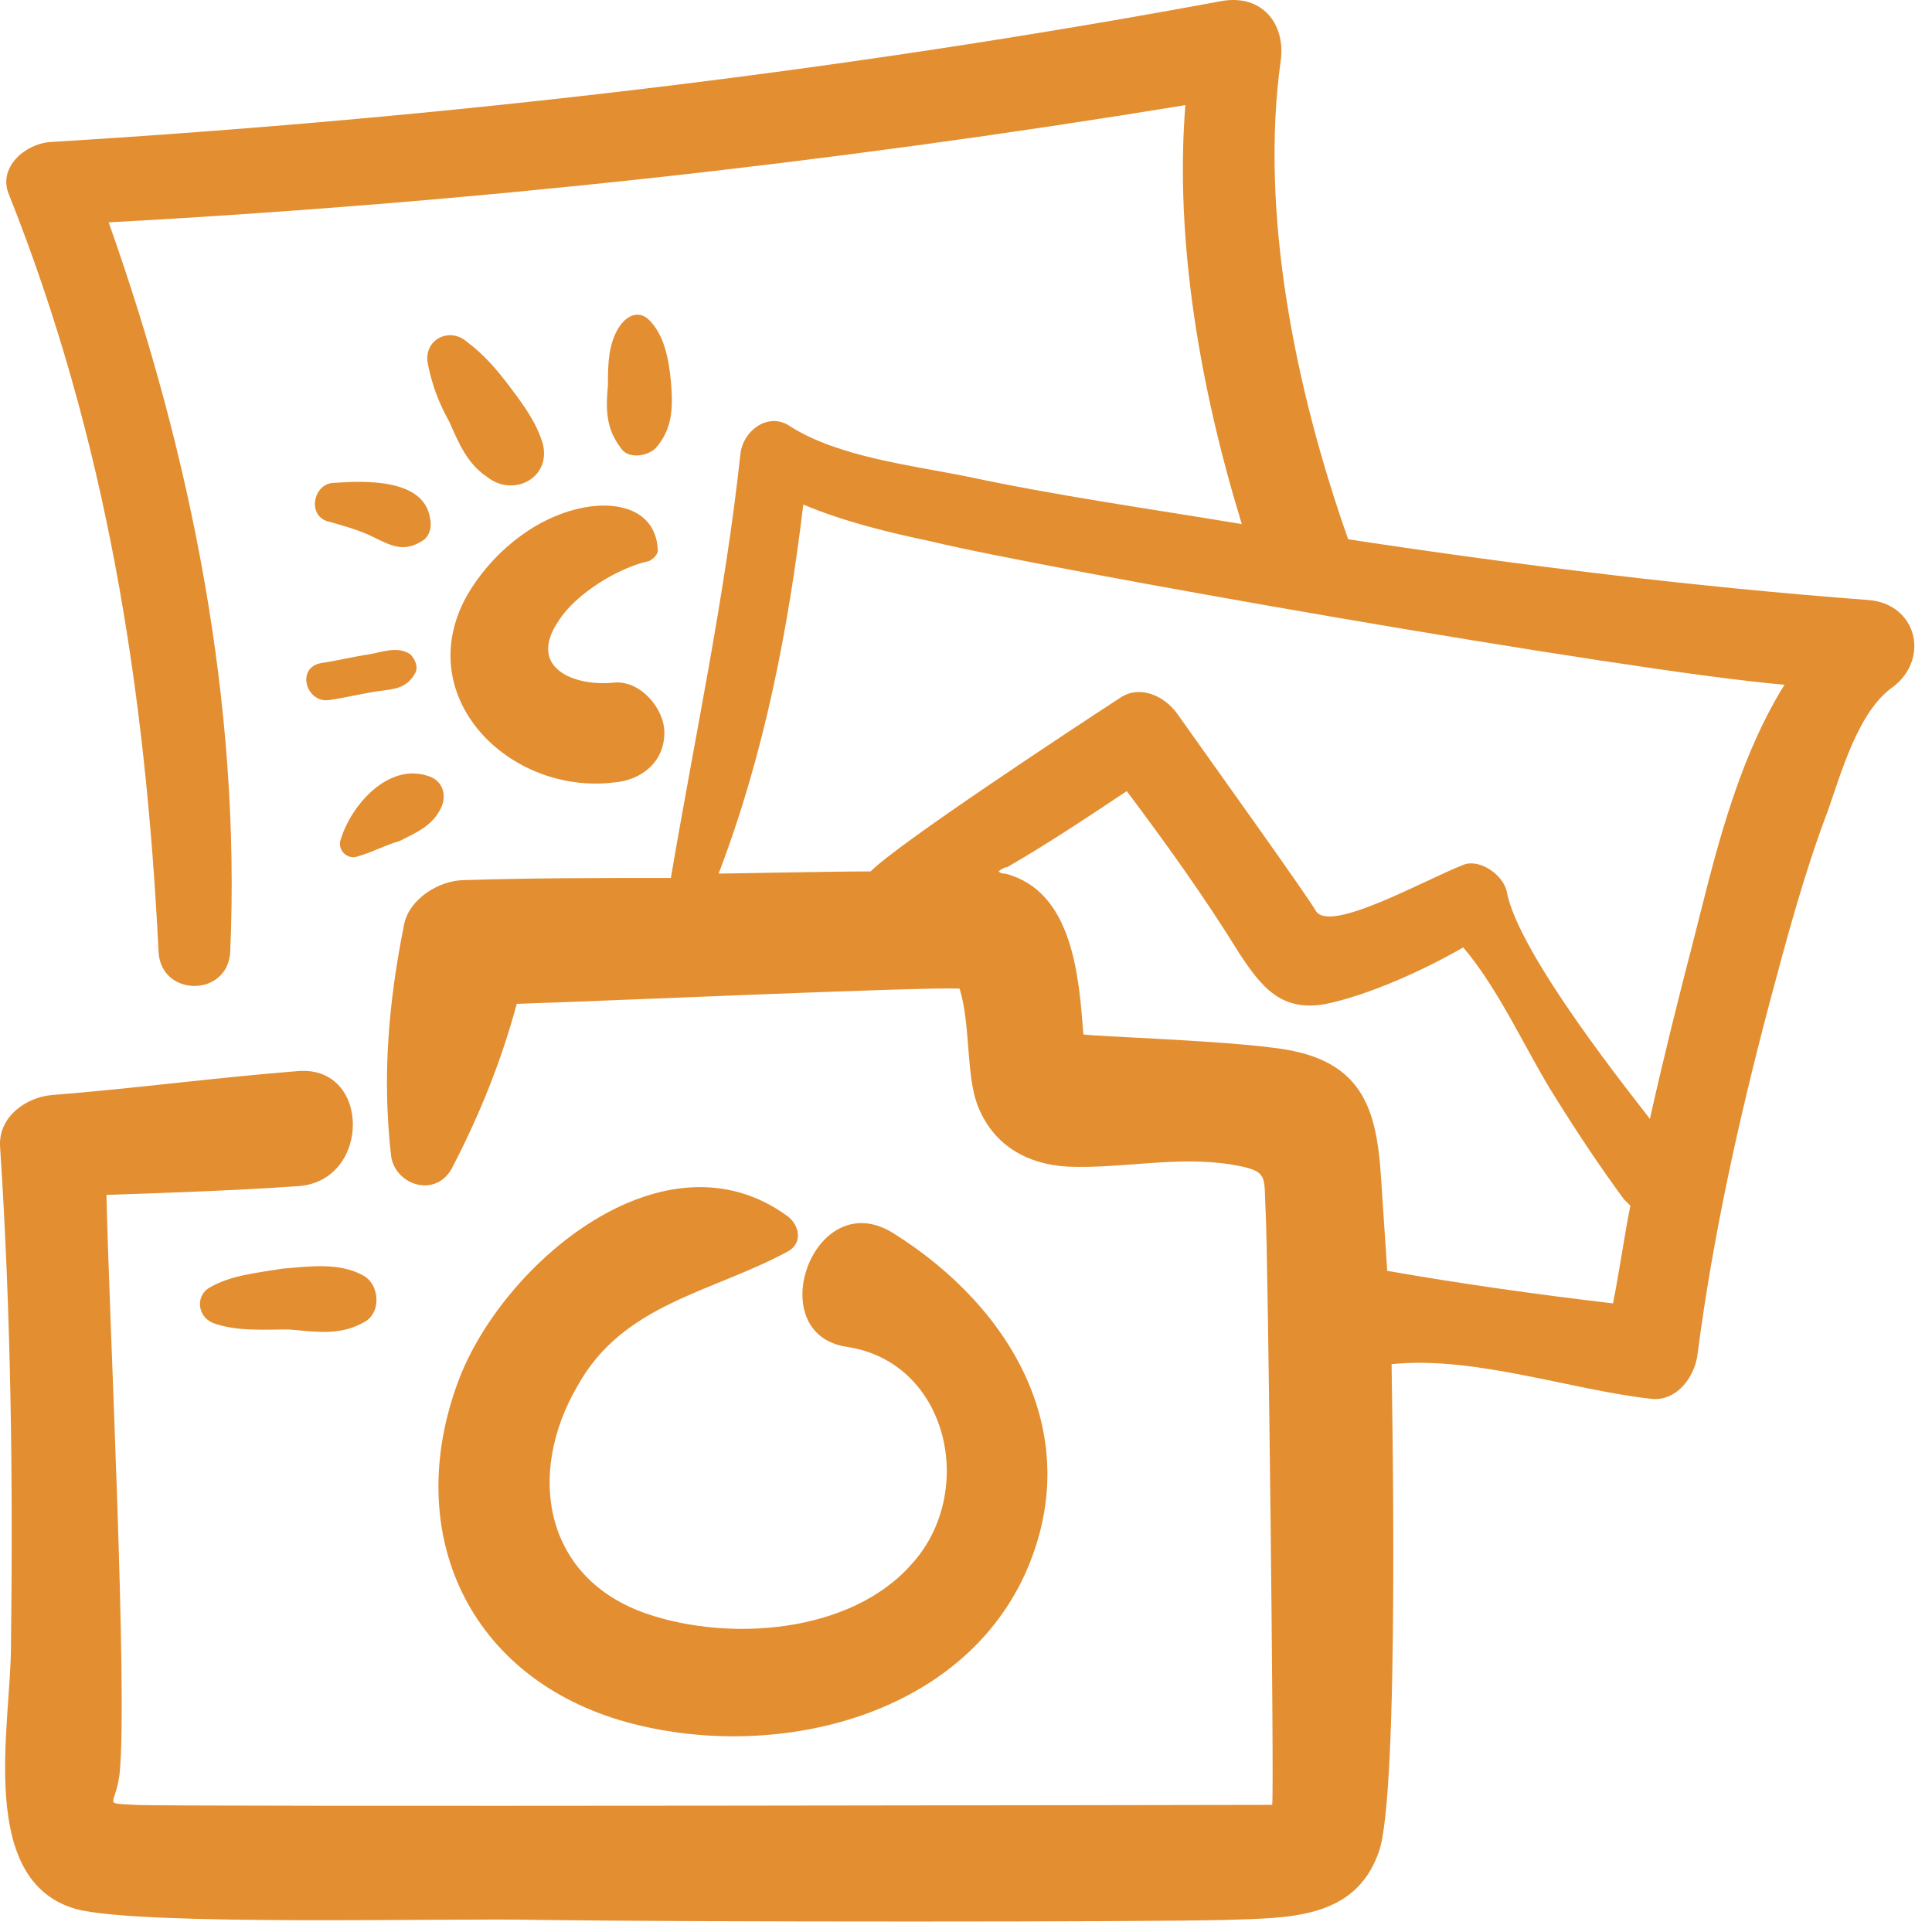 <svg xmlns="http://www.w3.org/2000/svg" xmlns:xlink="http://www.w3.org/1999/xlink" width="89px" height="89px" viewBox="0 0 89 89"><title>F98E7287-C694-484D-96CE-3A45AABF6323</title><g id="DESKTOP" stroke="none" stroke-width="1" fill="none" fill-rule="evenodd"><g id="CONTENU-TYPE01" transform="translate(-676, -4326)"><rect fill="#FFFFFF" x="0" y="0" width="1440" height="5176"></rect><g id="photos" transform="translate(676, 4326)" fill="#E38E30" fill-rule="nonzero"><path d="M36.305,57.643 C37.005,57.243 36.805,56.443 36.305,56.043 C30.605,51.843 23.105,58.243 21.105,63.643 C18.505,70.643 21.605,77.343 28.905,79.343 C35.505,81.143 44.105,79.243 47.205,72.543 C50.105,66.143 46.605,60.243 41.205,56.843 C37.505,54.443 35.005,61.443 39.005,62.043 C43.705,62.743 45.005,68.743 42.005,72.043 C39.205,75.243 33.605,75.643 29.805,74.343 C25.105,72.743 24.205,67.943 26.605,63.843 C28.705,60.043 32.805,59.543 36.305,57.643 Z" id="Path"></path><path d="M13.005,58.443 C11.805,58.643 10.605,58.743 9.605,59.343 C9.005,59.743 9.105,60.643 9.805,60.943 C10.905,61.343 12.105,61.243 13.305,61.243 C14.505,61.343 15.605,61.543 16.705,60.943 C17.605,60.543 17.505,59.143 16.705,58.743 C15.605,58.143 14.205,58.343 13.005,58.443 Z" id="Path"></path><path d="M86.105,27.643 C78.105,27.043 70.005,26.043 62.105,24.843 C59.705,18.043 58.005,9.843 59.005,2.743 C59.205,1.043 58.105,-0.257 56.305,0.043 C38.505,3.343 20.405,5.443 2.305,6.543 C1.105,6.643 -0.095,7.743 0.405,8.943 C4.905,20.243 6.705,31.743 7.305,43.843 C7.405,45.943 10.505,45.943 10.605,43.843 C11.105,32.443 8.805,20.943 5.005,10.243 C21.605,9.343 38.105,7.543 54.605,4.843 C54.105,11.143 55.305,17.943 57.205,24.143 C53.005,23.443 48.705,22.843 44.505,21.943 C42.005,21.443 38.605,21.043 36.405,19.643 C35.405,18.943 34.205,19.843 34.105,20.943 C33.405,27.443 32.005,33.943 30.905,40.443 C27.705,40.443 24.605,40.443 21.405,40.543 C20.205,40.543 18.805,41.443 18.605,42.643 C17.905,46.143 17.605,49.543 18.005,53.143 C18.105,54.543 20.005,55.243 20.805,53.843 C22.105,51.343 23.105,48.843 23.805,46.243 C27.205,46.143 42.805,45.443 44.205,45.543 C44.705,47.143 44.505,49.443 45.005,50.843 C45.705,52.743 47.305,53.643 49.205,53.743 C51.705,53.843 54.205,53.243 56.705,53.643 C58.505,53.943 58.205,54.143 58.305,55.843 C58.405,57.443 58.705,82.643 58.605,83.143 C58.405,83.143 7.405,83.243 6.205,83.143 C4.705,83.043 5.305,83.243 5.505,81.743 C5.905,78.043 5.005,60.243 4.905,55.043 C7.905,54.943 10.805,54.843 13.705,54.643 C17.105,54.443 17.105,49.043 13.705,49.343 C9.905,49.643 6.205,50.143 2.405,50.443 C1.205,50.543 -0.095,51.443 0.005,52.843 C0.505,60.443 0.605,68.143 0.505,75.843 C0.505,79.443 -1.095,86.643 3.505,87.943 C6.505,88.743 21.005,88.343 24.805,88.443 C31.805,88.543 53.005,88.543 56.505,88.443 C59.305,88.343 62.405,88.443 63.505,85.343 C64.505,82.743 64.105,63.443 64.105,62.843 C67.905,62.443 72.405,64.043 76.105,64.443 C77.305,64.543 78.105,63.343 78.205,62.343 C78.905,56.943 80.105,51.543 81.505,46.243 C82.305,43.243 83.105,40.243 84.205,37.343 C84.805,35.643 85.605,32.743 87.205,31.643 C88.905,30.343 88.305,27.843 86.105,27.643 Z M63.905,58.543 C63.805,57.043 63.705,55.543 63.605,54.043 C63.405,51.243 62.805,49.143 59.705,48.443 C57.605,47.943 49.905,47.743 49.905,47.643 C49.705,44.943 49.405,41.043 46.305,40.243 C46.205,40.243 46.105,40.243 46.005,40.143 C46.105,40.043 46.305,39.943 46.405,39.943 C48.305,38.843 50.105,37.643 51.905,36.443 C53.705,38.843 55.505,41.343 57.105,43.943 C58.105,45.443 59.005,46.643 61.105,46.243 C63.005,45.843 65.505,44.743 67.405,43.643 C69.105,45.643 70.305,48.443 71.705,50.643 C72.705,52.243 73.705,53.743 74.805,55.243 C74.905,55.343 75.005,55.443 75.105,55.543 C74.805,57.043 74.605,58.543 74.305,60.043 C70.905,59.643 67.305,59.143 63.905,58.543 Z M78.005,43.343 C77.305,46.043 76.605,48.843 76.005,51.543 C75.405,50.743 69.905,43.943 69.405,41.043 C69.205,40.243 68.105,39.543 67.405,39.843 C65.605,40.543 61.205,43.043 60.605,41.943 C60.205,41.243 55.905,35.243 54.205,32.843 C53.605,32.043 52.505,31.543 51.605,32.143 C49.305,33.643 41.405,38.843 40.105,40.143 C38.305,40.143 33.605,40.243 33.105,40.243 C35.205,34.743 36.305,29.043 37.005,23.243 C38.905,24.043 41.005,24.543 42.905,24.943 C47.805,26.143 75.005,30.943 82.205,31.543 C79.905,35.243 78.905,39.843 78.005,43.343 Z" id="Shape"></path><path d="M26.605,23.443 C24.505,23.943 22.605,25.543 21.505,27.443 C18.905,32.143 23.505,36.643 28.305,36.043 C29.505,35.943 30.605,35.143 30.605,33.743 C30.605,32.643 29.505,31.343 28.305,31.443 C26.405,31.643 24.305,30.743 25.705,28.643 C26.505,27.343 28.505,26.143 29.905,25.843 C30.105,25.743 30.305,25.543 30.305,25.343 C30.205,23.343 28.205,23.043 26.605,23.443 Z" id="Path"></path><path d="M20.305,37.243 C20.605,36.643 20.405,35.943 19.705,35.743 C17.905,35.143 16.205,37.043 15.705,38.643 C15.505,39.143 16.005,39.643 16.505,39.443 C17.205,39.243 17.705,38.943 18.405,38.743 C19.205,38.343 19.905,38.043 20.305,37.243 Z" id="Path"></path><path d="M15.205,32.243 C15.905,32.143 16.705,31.943 17.405,31.843 C18.105,31.743 18.705,31.743 19.105,31.043 C19.305,30.743 19.105,30.343 18.905,30.143 C18.305,29.743 17.605,30.043 17.005,30.143 C16.305,30.243 15.505,30.443 14.805,30.543 C13.605,30.743 14.105,32.443 15.205,32.243 Z" id="Path"></path><path d="M15.405,22.243 C14.405,22.243 14.105,23.843 15.205,24.043 C15.905,24.243 16.605,24.443 17.205,24.743 C18.005,25.143 18.605,25.443 19.405,24.943 C19.805,24.743 19.905,24.243 19.805,23.843 C19.505,22.043 16.805,22.143 15.405,22.243 Z" id="Path"></path><path d="M23.505,17.843 C22.905,17.043 22.305,16.343 21.505,15.743 C20.705,15.043 19.505,15.643 19.705,16.743 C19.905,17.743 20.205,18.543 20.705,19.443 C21.105,20.343 21.505,21.343 22.405,21.943 C23.605,22.943 25.405,22.043 25.005,20.443 C24.705,19.443 24.105,18.643 23.505,17.843 Z" id="Path"></path><path d="M30.205,20.643 C31.005,19.743 31.005,18.743 30.905,17.543 C30.805,16.543 30.605,15.443 29.905,14.743 C29.505,14.343 29.005,14.443 28.605,14.943 C28.005,15.743 28.005,16.843 28.005,17.743 C27.905,18.843 27.905,19.743 28.605,20.643 C28.905,21.143 29.805,21.043 30.205,20.643 Z" id="Path"></path></g></g></g></svg>